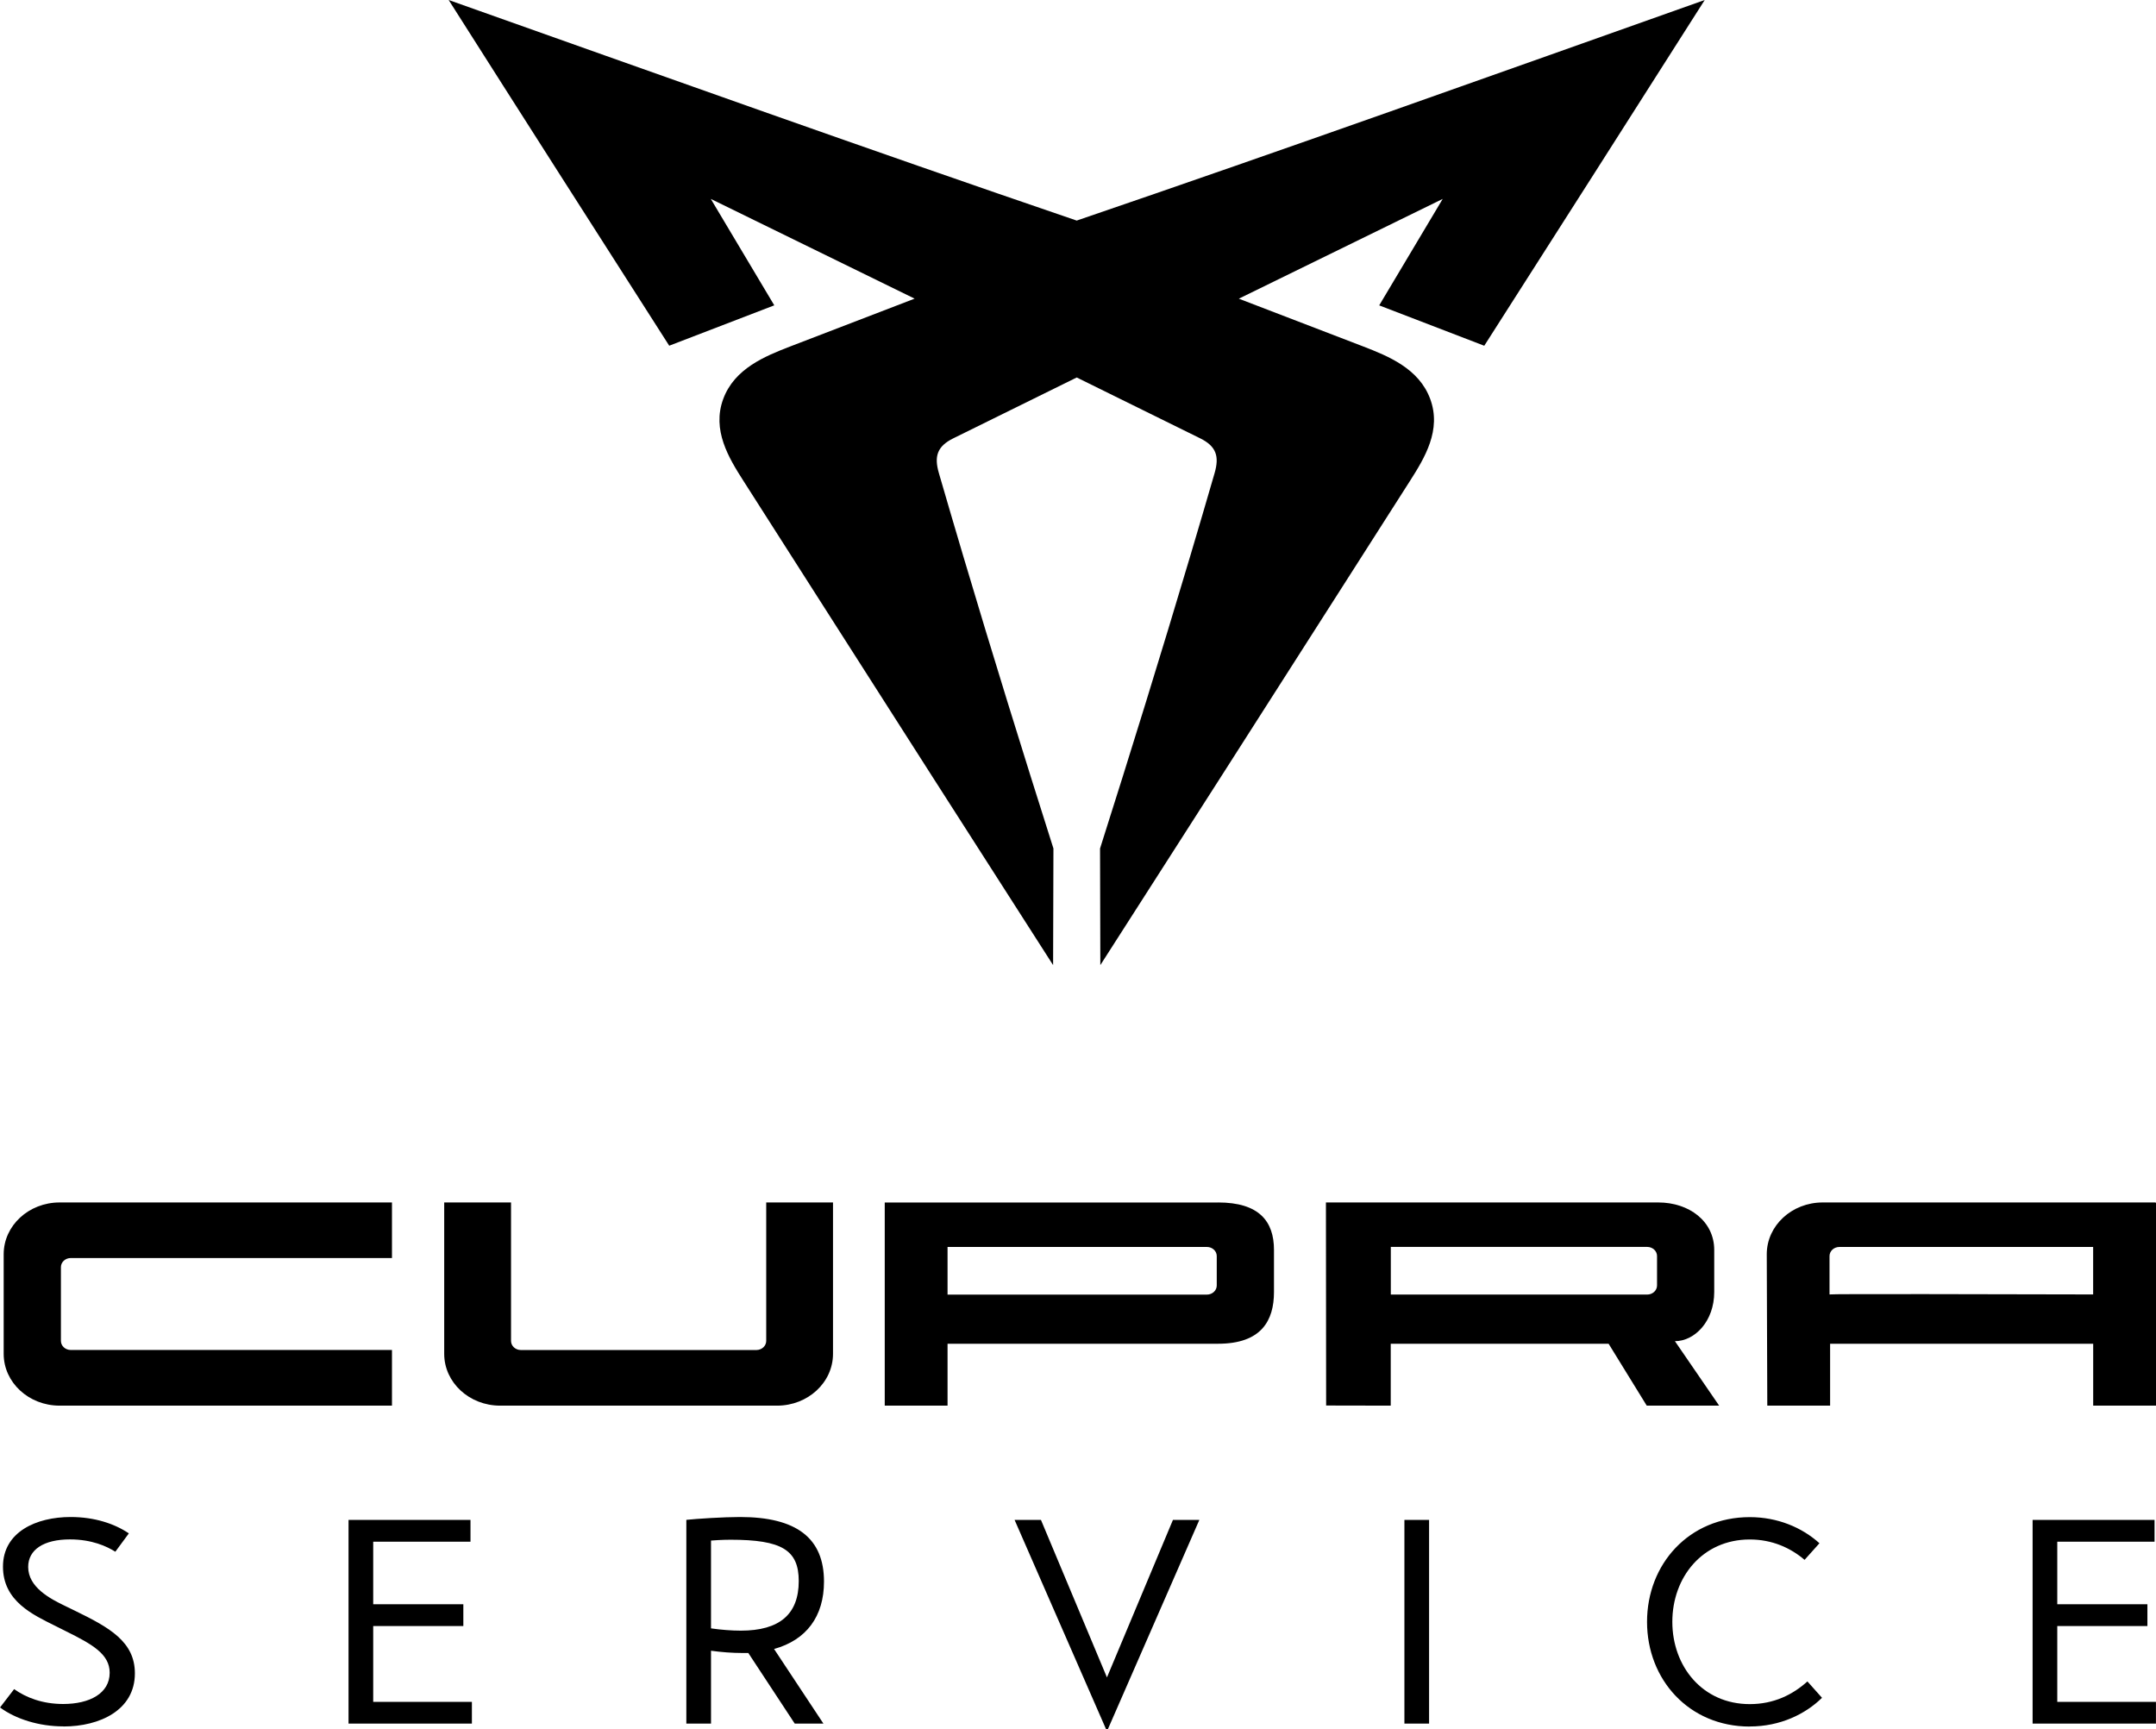 <?xml version="1.0" encoding="UTF-8"?>
<svg id="MARCA_POSITIVO_P2718" xmlns="http://www.w3.org/2000/svg" version="1.1" viewBox="0 0 521.71 418.49">
  <defs>
    <style>
      .cls-1 {
        fill-rule: evenodd;
      }

      .cls-1, .cls-2 {
      
        fill: #000;
        stroke-width: 0px;
      }
    </style>
  </defs>
  <g>
    <path class="cls-2" d="M349.08,48.15c-16.44,8.05-32.88,16.09-49.31,24.13h0c10.02,3.83,20.04,7.68,30.05,11.54,6.2,2.39,13.55,5.39,16.26,12.72,2.78,7.52-1.31,14.23-4.93,19.9-5.47,8.57-10.94,17.13-16.41,25.7-19.47,30.48-38.94,60.97-58.48,91.41-.03-9.4-.06-18.8-.07-28.2v-.02c7.47-23.5,14.76-47.05,21.8-70.69,2-6.71,3.97-13.43,5.92-20.15,1.17-4.05.42-6.48-3.48-8.41-9.96-4.92-19.92-9.83-29.88-14.73-9.96,4.9-19.92,9.81-29.88,14.73-3.9,1.93-4.66,4.36-3.48,8.41,1.95,6.73,3.93,13.44,5.92,20.15,7.03,23.64,14.33,47.19,21.8,70.69v.02c-.02,9.4-.04,18.8-.08,28.2-19.54-30.44-39.01-60.92-58.48-91.41-5.47-8.57-10.94-17.13-16.41-25.7-3.62-5.66-7.71-12.37-4.93-19.9,2.71-7.33,10.06-10.33,16.26-12.72,10.01-3.86,20.03-7.71,30.05-11.55h0c-16.44-8.04-32.88-16.09-49.31-24.13l-.02-.02c5.13,8.59,10.25,17.18,15.37,25.77-8.48,3.25-16.95,6.51-25.42,9.77C144.12,55.79,126.3,27.92,108.57,0c50.6,17.95,101.15,36.03,151.97,53.38,50.81-17.35,101.36-35.43,151.97-53.38-17.74,27.92-35.55,55.79-53.35,83.67-8.47-3.26-16.95-6.52-25.42-9.77,5.12-8.59,10.25-17.18,15.37-25.77"/>
    <g>
      <path class="cls-1" d="M336.55,301.75v11.53h62.04c1.31,0,2.38-.99,2.38-2.2v-7.13c0-1.22-1.07-2.2-2.38-2.2h-62.04ZM320.9,340.12l-.05-49.13h80.43c7.47,0,13.53,4.57,13.53,11.49v10.17c0,7.1-4.73,11.91-9.51,11.91l10.7,15.6h-17.52l-9.23-14.98h-52.72v14.98l-15.64-.03Z"/>
      <path class="cls-2" d="M94.85,340.16H14.42c-7.47,0-13.53-5.61-13.53-12.53v-24.11c0-6.92,6.06-12.53,13.53-12.53h80.43v13.45H17.12c-1.31,0-2.38.99-2.38,2.2v17.85c0,1.22,1.07,2.2,2.38,2.2h77.73v13.46ZM201.57,290.99v36.64c0,6.92-6.06,12.53-13.53,12.53h-67.02c-7.47,0-13.53-5.61-13.53-12.53v-36.64h16.17v33.51c0,1.22,1.07,2.2,2.38,2.2h56.99c1.31,0,2.38-.99,2.38-2.2v-33.51h16.17ZM506.5,313.26v-11.5h-61.41c-1.31,0-2.38.99-2.38,2.2v9.29c0-.16,41.87-.05,63.79,0ZM521.71,340.16h-15.2v-14.98h-63.66v14.98h-15.2l-.13-36.64c0-6.92,6.06-12.53,13.53-12.53h80.43c.14.1.22.05.23,0v49.16ZM229.29,313.29h62.76c1.31,0,2.38-.99,2.38-2.2v-7.13c0-1.22-1.07-2.2-2.38-2.2h-62.76v11.53ZM294.75,290.99c9.94,0,13.53,4.57,13.53,11.49v10.17c0,6.92-3.04,12.53-13.53,12.53h-65.46v14.98h-15.2v-49.16h80.67Z"/>
    </g>
  </g>
  <path class="cls-2" d="M497.82,411.83v-18.34h21.81v-5.27h-21.81v-15.14h23.54v-5.27h-29.51v49.3h29.85v-5.27h-23.88ZM423.4,417.8c7.37,0,13.46-2.98,17.49-6.94l-3.53-3.96c-3.55,3.2-8.12,5.49-13.95,5.49-11.46,0-18.74-9.16-18.74-19.92s7.28-19.92,18.74-19.92c5.4,0,9.86,2.02,13.26,4.93l3.6-4.02c-4.24-3.83-10.14-6.32-16.87-6.32-14.71,0-24.85,11.38-24.85,25.34s10.14,25.34,24.85,25.34M345.81,367.81h-5.97v49.3h5.97v-49.3ZM283.83,367.81l-15.97,38.12-15.97-38.12h-6.38l22.15,50.68h.41l22.15-50.68h-6.39ZM172.05,372.81c2.63-.2,4.29-.2,4.72-.2,12.42,0,16.51,2.49,16.51,10,0,8.05-4.65,12-14.02,12-2.21,0-4.79-.2-7.21-.55v-21.25ZM199.39,382.73c0-10.47-6.59-15.62-20.33-15.62-3.97,0-10.49.42-12.98.69v49.3h5.97v-17.63c2.49.35,5.19.55,7.56.55h1.47l11.23,17.08h6.94l-11.94-18.05c7.79-2.16,12.08-7.85,12.08-16.32M90.31,411.83v-18.34h21.81v-5.27h-21.81v-15.14h23.54v-5.27h-29.51v49.3h29.85v-5.27h-23.88ZM15.35,417.8c8.81,0,17.29-3.96,17.29-12.85,0-7.69-6.18-11.11-14.59-15.2l-2.28-1.11c-3.62-1.74-8.95-4.51-8.95-9.44,0-4.18,3.74-6.67,10.12-6.67,5.28,0,8.9,1.67,10.97,2.98l3.27-4.44c-3.39-2.29-8.2-3.96-14.09-3.96-8.32,0-16.37,3.62-16.37,12.01s7.28,11.65,12.7,14.36l2.49,1.25c6.46,3.2,10.63,5.56,10.63,10.07,0,5-4.86,7.56-11.25,7.56-5,0-8.95-1.53-11.87-3.6l-3.41,4.44c3.76,2.78,9.38,4.58,15.35,4.58"/>
</svg>